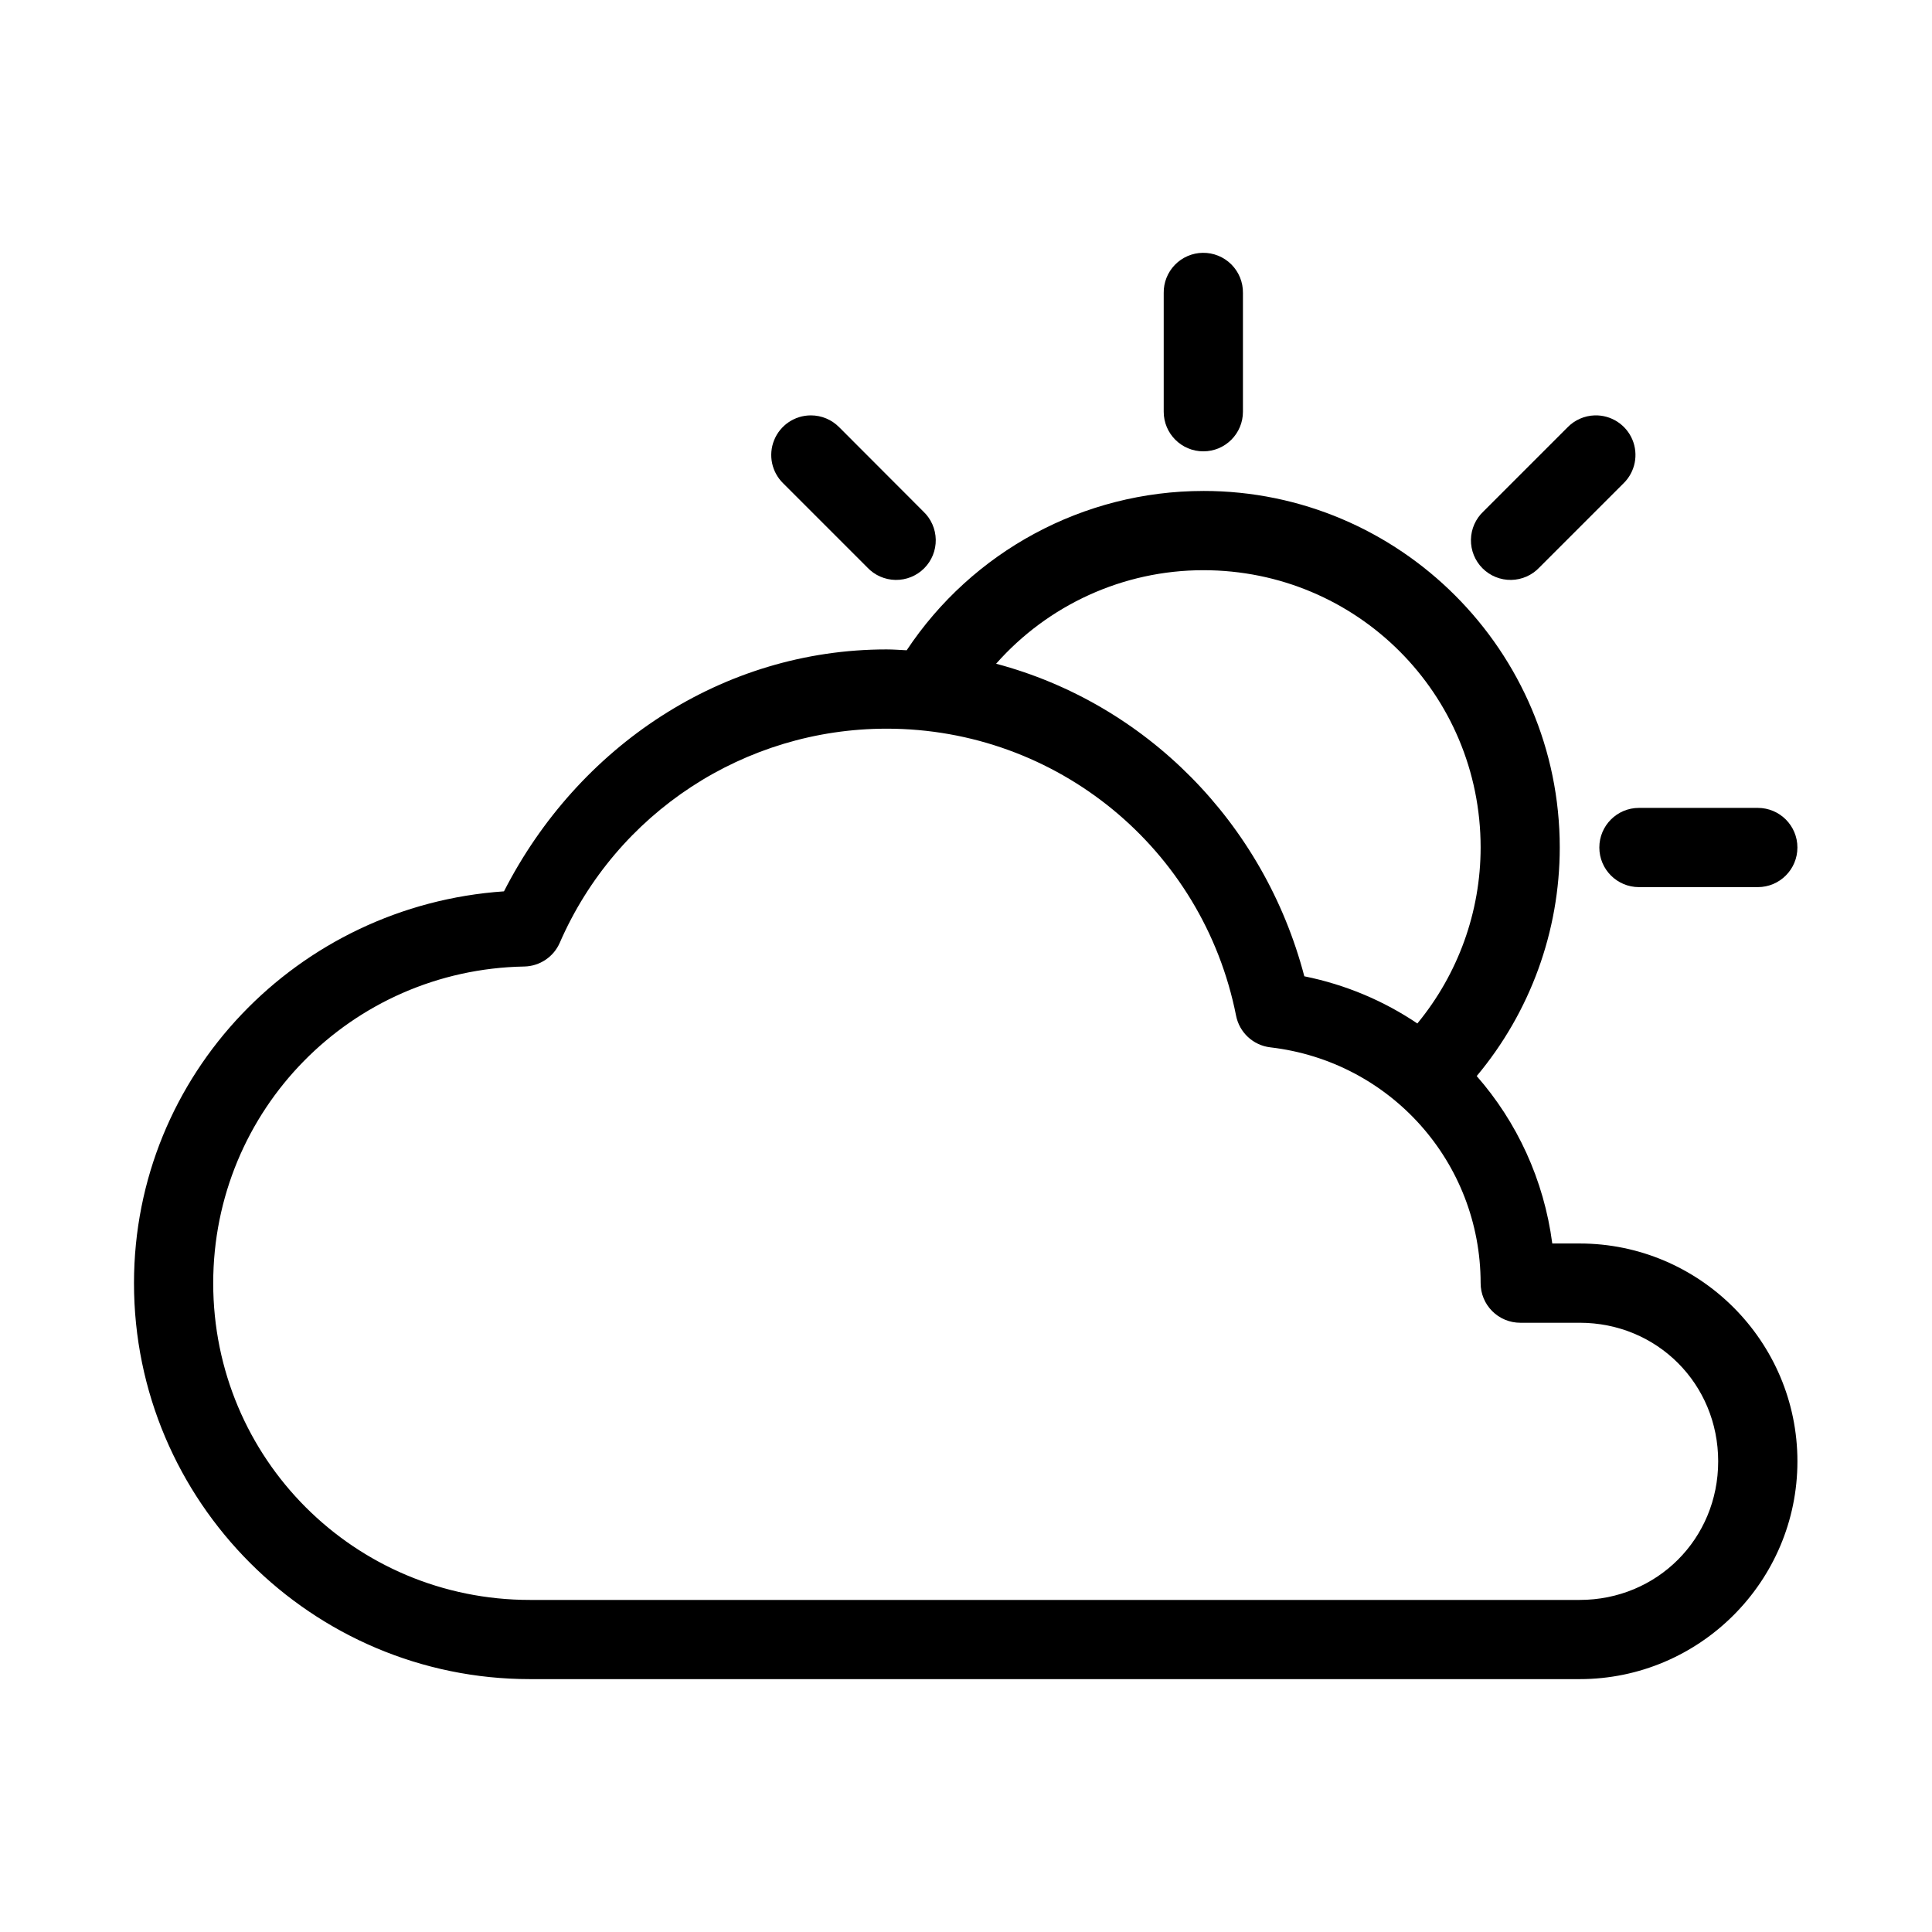 <?xml version="1.0" encoding="UTF-8"?>
<!-- The Best Svg Icon site in the world: iconSvg.co, Visit us! https://iconsvg.co -->
<svg fill="#000000" width="800px" height="800px" version="1.1" viewBox="144 144 512 512" xmlns="http://www.w3.org/2000/svg">
 <g>
  <path d="m462.89 274.11c-31.758 0.008-61.215 16.008-78.609 42.219-1.777-0.082-3.543-0.227-5.34-0.227-43.512 0.004-81.77 25.715-101.38 64.113-54.605 3.727-98.039 48.508-98.051 103.82-0.016 57.848 47.105 104.95 104.95 104.95h278.16c31.797 0 57.715-25.918 57.715-57.719 0-31.797-25.918-57.727-57.715-57.727h-7.25c-2.223-16.922-9.363-32.211-20.027-44.371 14.148-16.91 22.004-38.328 22.008-60.578 0-52.051-42.402-94.504-94.453-94.484zm0 21c40.695-0.012 73.492 32.781 73.492 73.484-0.004 17.105-6 33.559-16.77 46.637-8.828-5.961-18.934-10.277-29.953-12.504-10.695-40.816-42.137-72.32-81.68-82.832 13.762-15.566 33.641-24.777 54.91-24.785zm-83.949 41.996c45.129-0.008 83.836 31.773 92.629 76.043 0.875 4.473 4.535 7.867 9.062 8.406 31.824 3.691 55.727 30.441 55.75 62.484-0.004 2.785 1.102 5.457 3.07 7.426 1.969 1.973 4.641 3.078 7.426 3.078h15.734c20.531 0 36.723 16.195 36.723 36.727 0 20.535-16.191 36.727-36.723 36.727h-278.16c-46.5 0-83.961-37.461-83.949-83.957 0.012-45.879 36.566-83.078 82.441-83.906 4.102-0.086 7.777-2.555 9.41-6.316 15.016-34.465 48.992-56.707 86.582-56.711z"/>
  <path d="m578.34 358.1c-5.797 0-10.5 4.699-10.5 10.496 0 5.801 4.703 10.5 10.5 10.5h31.496c5.797 0 10.496-4.699 10.496-10.5 0-5.797-4.699-10.496-10.496-10.496z"/>
  <path d="m462.74 211c-2.785 0.039-5.438 1.188-7.379 3.184-1.941 2-3.008 4.684-2.965 7.469v31.457c0 5.801 4.699 10.5 10.5 10.5 5.797 0 10.496-4.699 10.496-10.5v-31.457c0.043-2.836-1.066-5.57-3.07-7.578-2.008-2.008-4.742-3.117-7.582-3.074z"/>
  <path d="m566.61 254.08c-2.723 0.086-5.309 1.223-7.207 3.18l-22.277 22.277 0.004-0.004c-2.074 1.945-3.269 4.648-3.316 7.488-0.043 2.844 1.066 5.582 3.074 7.59 2.012 2.012 4.75 3.117 7.59 3.074 2.844-0.047 5.543-1.242 7.488-3.312l22.277-22.277c3.098-3.019 4.031-7.633 2.344-11.617-1.691-3.984-5.652-6.523-9.977-6.398z"/>
  <path d="m358.88 254.08c-4.269 0.004-8.113 2.59-9.719 6.547-1.609 3.953-0.66 8.488 2.398 11.469l22.277 22.277h-0.004c1.945 2.07 4.648 3.266 7.488 3.312 2.844 0.043 5.582-1.062 7.59-3.074 2.012-2.008 3.121-4.746 3.074-7.59-0.047-2.84-1.242-5.543-3.312-7.488l-22.238-22.277v0.004c-1.984-2.039-4.711-3.188-7.555-3.18z"/>
 </g>
</svg>